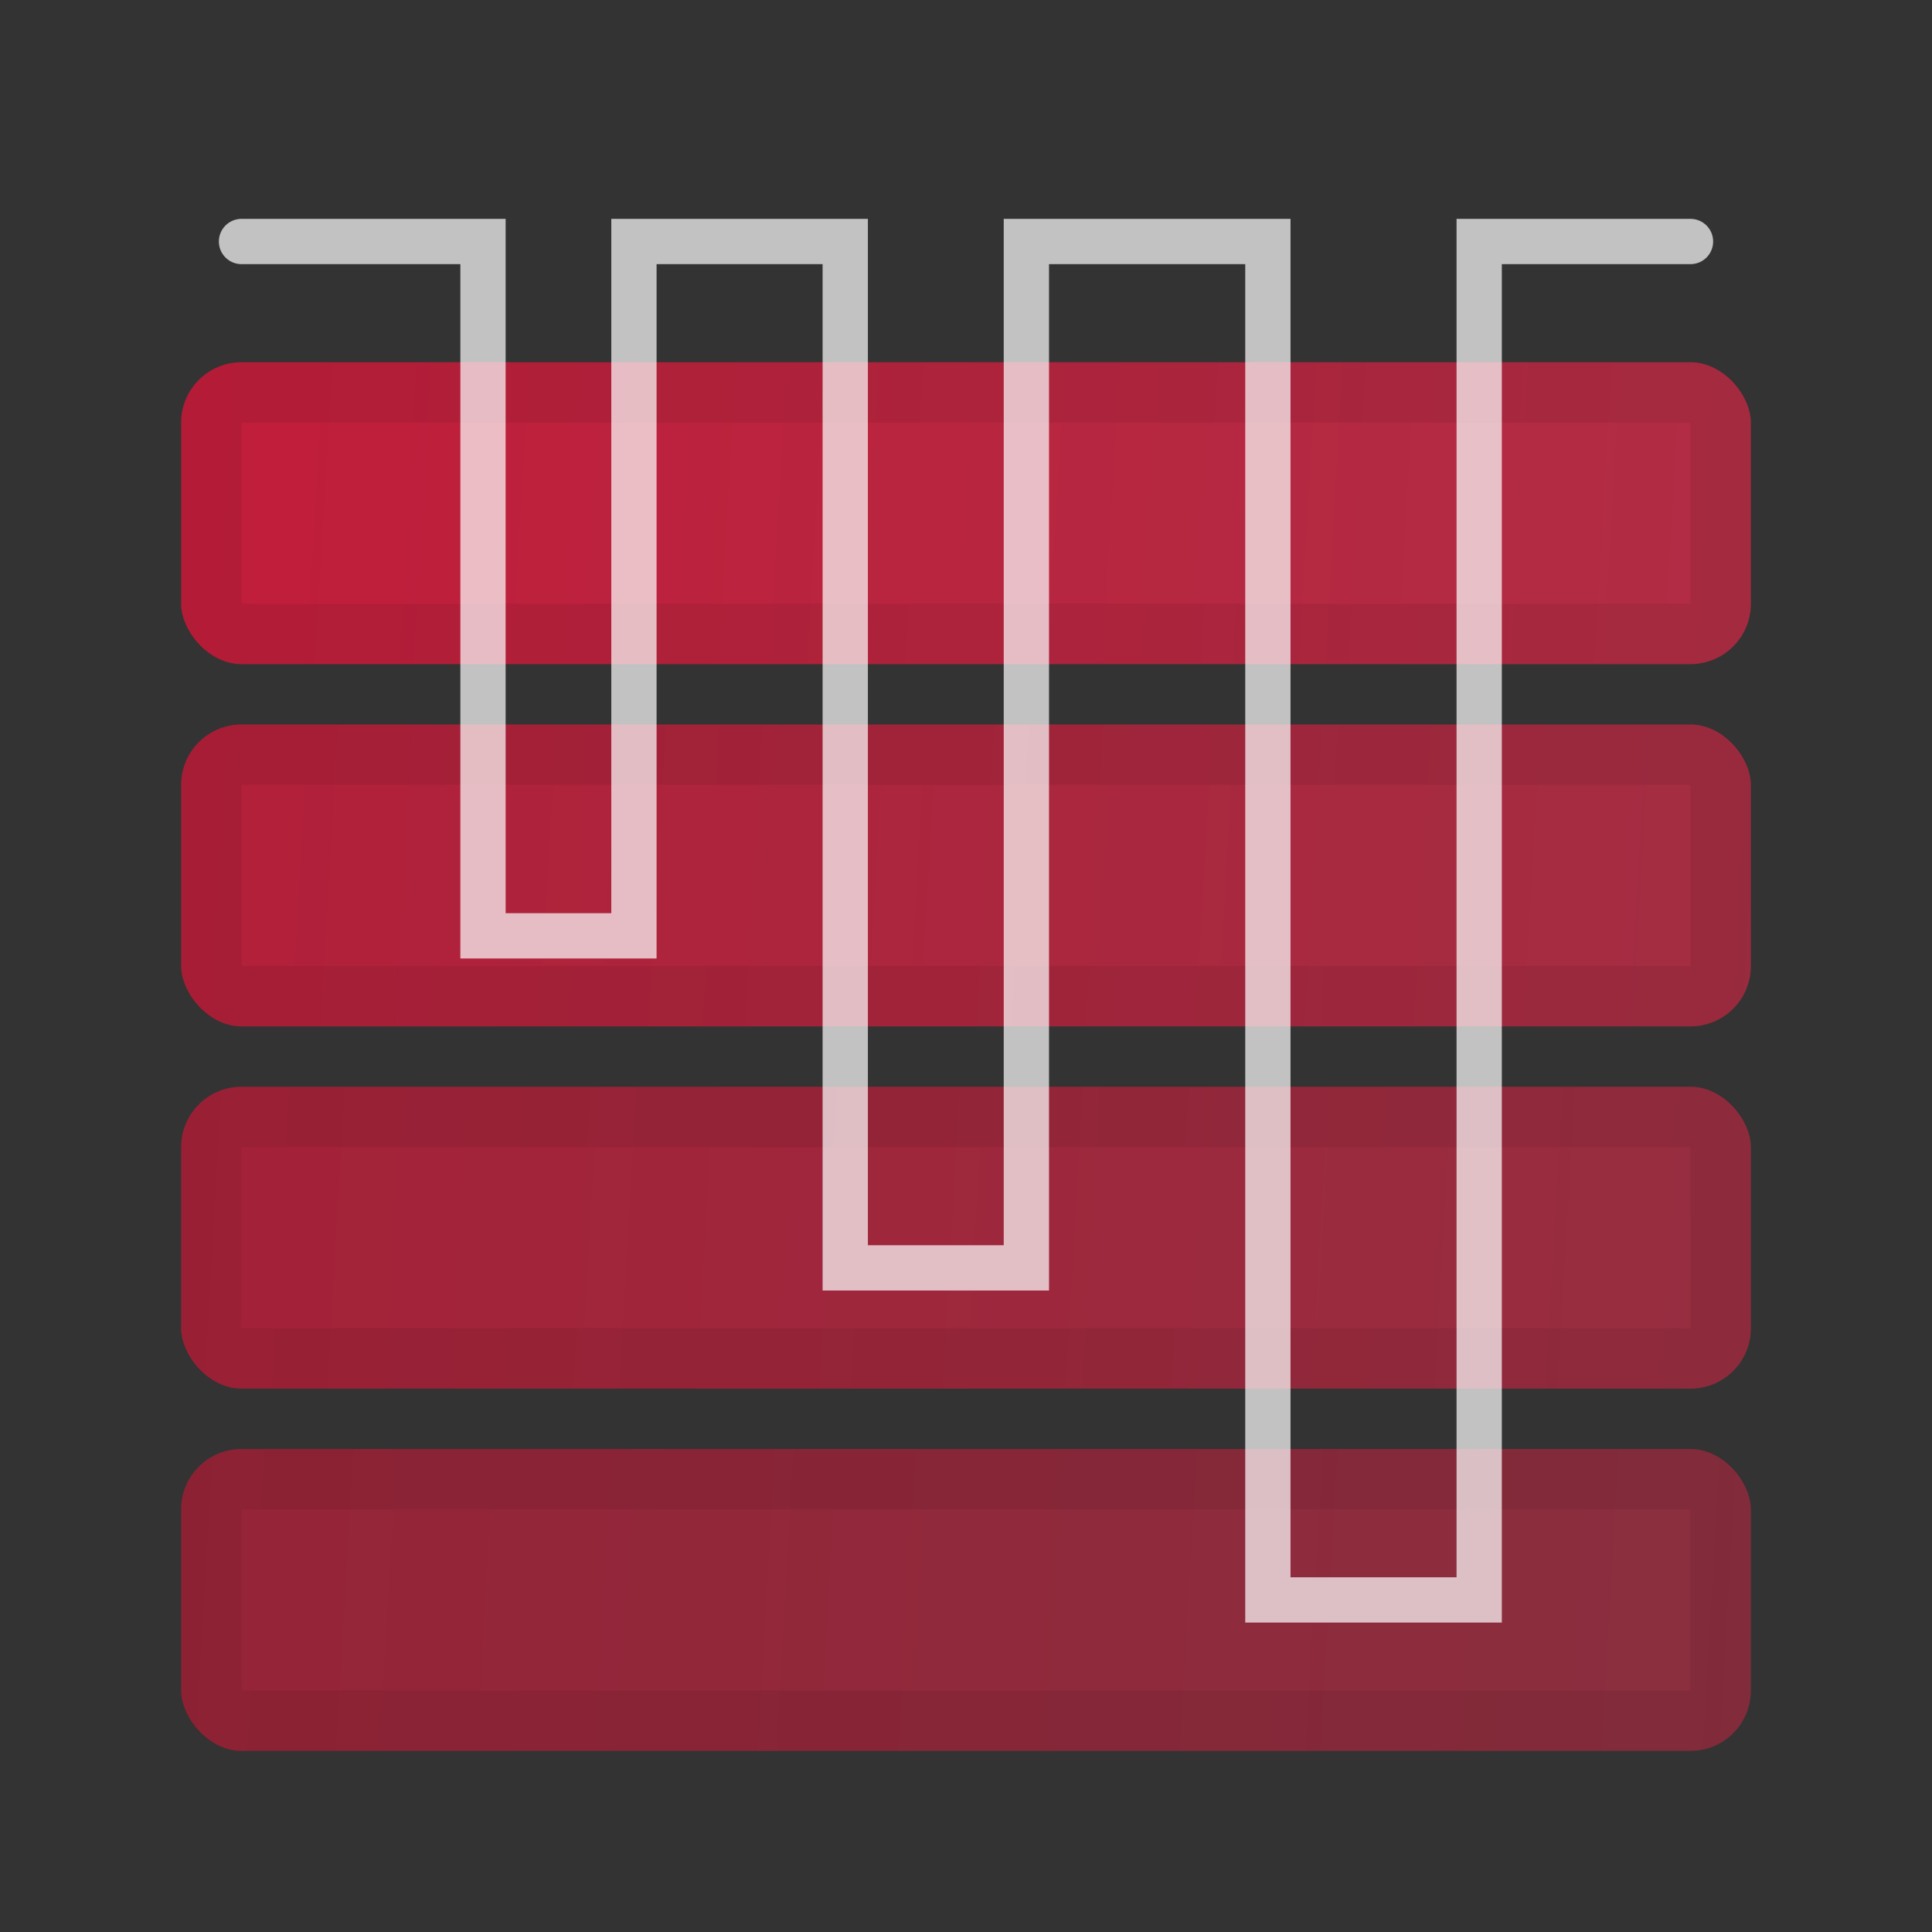 <svg width="32" height="32" viewBox="0 0 32 32" fill="none" xmlns="http://www.w3.org/2000/svg">
<rect x="0" y="0" width="32" height="32" fill="#333333" stroke="none"/>
<rect x="3" y="6" width="26" height="5" rx="1" fill="url(#paint0_linear_3423_8167)"/>
<rect x="3.5" y="6.5" width="25" height="4" rx="0.5" stroke="black" stroke-opacity="0.07"/>
<rect x="3" y="12" width="26" height="5" rx="1" fill="url(#paint1_linear_3423_8167)" fill-opacity="0.9"/>
<rect x="3.5" y="12.5" width="25" height="4" rx="0.5" stroke="black" stroke-opacity="0.07"/>
<rect x="3" y="18" width="26" height="5" rx="1" fill="url(#paint2_linear_3423_8167)" fill-opacity="0.8"/>
<rect x="3.5" y="18.5" width="25" height="4" rx="0.5" stroke="black" stroke-opacity="0.07"/>
<rect x="3" y="24" width="26" height="5" rx="1" fill="url(#paint3_linear_3423_8167)" fill-opacity="0.7"/>
<rect x="3.5" y="24.5" width="25" height="4" rx="0.5" stroke="black" stroke-opacity="0.07"/>
<path d="M4 4H8V15.5H10.5V4H14V21H17V4H21V26.5H24.5V4H28" stroke="white" stroke-opacity="0.7" stroke-width="0.75" stroke-linecap="round"/>
<defs>
<linearGradient id="paint0_linear_3423_8167" x1="3" y1="7" x2="29" y2="8.5" gradientUnits="userSpaceOnUse">
<stop stop-color="#C11D3A"/>
<stop offset="1" stop-color="#B02D44"/>
</linearGradient>
<linearGradient id="paint1_linear_3423_8167" x1="3" y1="13" x2="29" y2="14.5" gradientUnits="userSpaceOnUse">
<stop stop-color="#C11D3A"/>
<stop offset="1" stop-color="#B02D44"/>
</linearGradient>
<linearGradient id="paint2_linear_3423_8167" x1="3" y1="19" x2="29" y2="20.5" gradientUnits="userSpaceOnUse">
<stop stop-color="#C11D3A"/>
<stop offset="1" stop-color="#B02D44"/>
</linearGradient>
<linearGradient id="paint3_linear_3423_8167" x1="3" y1="25" x2="29" y2="26.5" gradientUnits="userSpaceOnUse">
<stop stop-color="#C11D3A"/>
<stop offset="1" stop-color="#B02D44"/>
</linearGradient>
</defs>
</svg>
